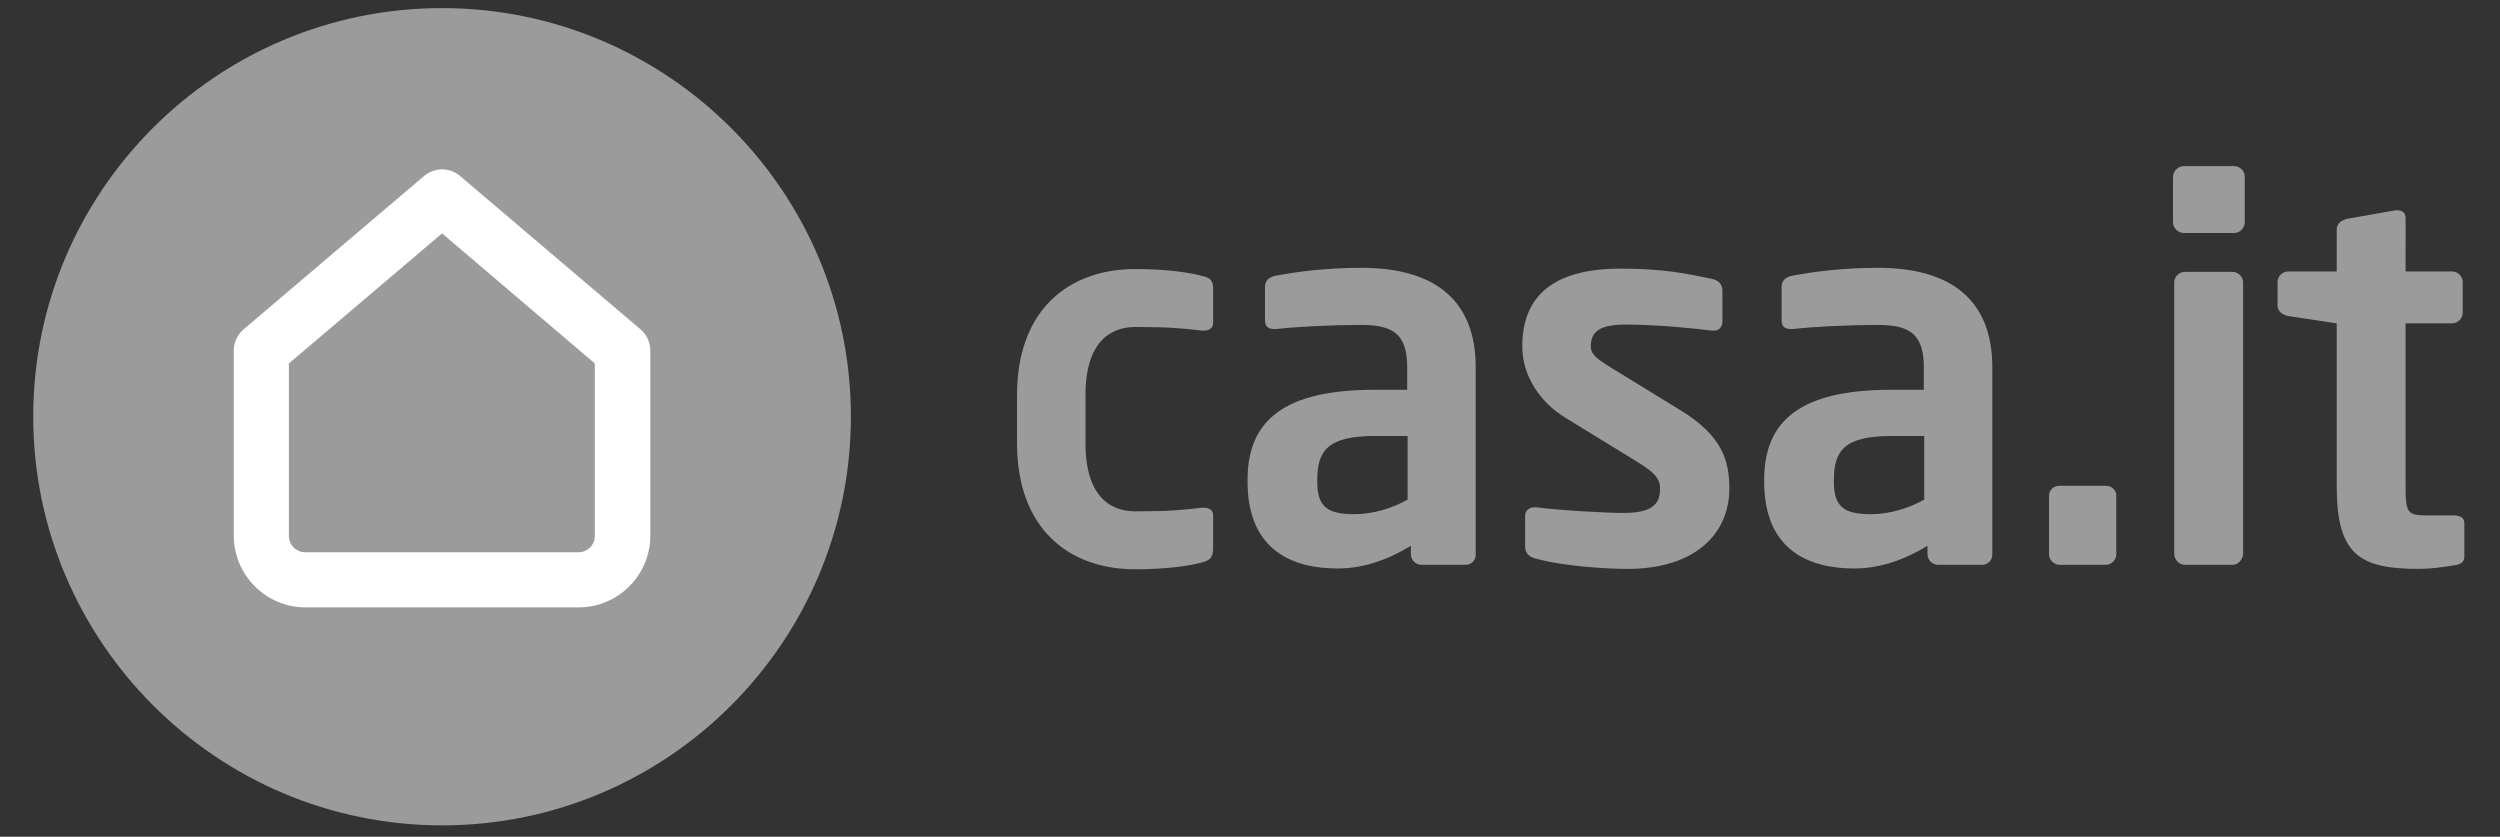 <?xml version="1.0" encoding="utf-8"?>
<!-- Generator: Adobe Illustrator 25.2.1, SVG Export Plug-In . SVG Version: 6.00 Build 0)  -->
<svg version="1.1" id="layer" xmlns="http://www.w3.org/2000/svg" xmlns:xlink="http://www.w3.org/1999/xlink" x="0px" y="0px"
	 viewBox="0 0 617 206.5" style="enable-background:new 0 0 617 206.5;" xml:space="preserve">
<rect x="0" y="0" width="617" height="206.5" fill="#333333" stroke="none"/>
<style type="text/css">
	.st0{fill:#9C9B9B;}
	.st1{fill:#FFFFFF;}
</style>
<path class="st0" d="M210,102.8c0,55.6-45.2,100.9-100.9,100.9c-55.6,0-100.9-45.3-100.9-100.9S53.4,2,109.1,2
	C164.7,2,210,47.2,210,102.8"/>
<path class="st1" d="M75.4,149.9c-9.7,0-17.7-7.9-17.7-17.7V86.5c0-2,0.9-3.9,2.4-5.2l44.6-37.9c1.2-1,2.8-1.6,4.4-1.6
	s3.2,0.6,4.4,1.6l44.6,37.9c1.5,1.3,2.4,3.2,2.4,5.2v45.7c0,9.7-7.9,17.7-17.7,17.7H75.4L75.4,149.9z M71.3,89.7v42.6
	c0,2.2,1.8,4,4,4h67.5c2.2,0,4-1.8,4-4V89.7l-37.7-32.1L71.3,89.7z"/>
<g>
	<path class="st0" d="M296.7,138.8c-2.9,0.8-8.7,1.7-16.5,1.7c-16.7,0-29.2-10.3-29.2-31.1V97.5c0-20.9,12.6-31.1,29.2-31.1
		c7.8,0,13.6,0.9,16.5,1.7c2.2,0.5,2.7,1.3,2.7,3.3v8.3c0,1.3-1,1.9-2.3,1.9c-0.1,0-0.3,0-0.4,0c-5.1-0.6-8.2-0.9-16.5-0.9
		c-6,0-12.3,3.5-12.3,16.8v11.9c0,13.3,6.3,16.8,12.3,16.8c8.3,0,11.4-0.3,16.5-0.9h0.4c1.3,0,2.3,0.6,2.3,1.9v8.3
		C299.3,137.5,298.8,138.2,296.7,138.8z"/>
	<path class="st0" d="M361.7,139.4h-10.9c-1.4,0-2.6-1.2-2.6-2.6v-2.1c-5.9,3.6-11.9,5.6-18.1,5.6c-10.6,0-22.2-4.1-22.2-21.4v-0.5
		c0-14.6,9-22.2,31.3-22.2h8.1v-5.6c0-8.3-3.7-10.4-11.3-10.4c-8.2,0-16.7,0.5-20.9,1c-0.3,0-0.5,0-0.6,0c-1.3,0-2.3-0.4-2.3-2.2
		v-8.2c0-1.4,0.8-2.3,2.4-2.7c5.1-1,12.6-2,21.4-2c18.2,0,28.2,8.1,28.2,24.5v46.1C364.3,138.2,363.2,139.4,361.7,139.4L361.7,139.4
		z M347.4,107.6h-8.1c-11.7,0-14.2,3.7-14.2,10.9v0.5c0,6.3,2.8,7.9,9.2,7.9c4.6,0,9.4-1.5,13.1-3.6V107.6z"/>
	<path class="st0" d="M401.7,140.4c-5,0-15.8-0.6-22.9-2.6c-1.5-0.4-2.4-1.4-2.4-2.9v-7.7c0-1,0.9-2,2.2-2h0.5
		c6.2,0.8,17.7,1.4,21.5,1.4c7.9,0,9.1-2.7,9.1-6.1c0-2.4-1.5-4-5.6-6.5l-17.6-10.8c-6.3-3.8-10.8-10.3-10.8-17.7
		c0-12.8,8.1-19.2,24.3-19.2c10.4,0,16.3,1.2,22.8,2.6c1.5,0.4,2.3,1.4,2.3,2.9v7.4c0,1.5-0.8,2.4-2.1,2.4c-0.3,0-0.4,0-0.5,0
		c-3.6-0.5-13.8-1.5-21.1-1.5c-6.1,0-8.8,1.4-8.8,5.4c0,2.1,1.9,3.3,5.1,5.3l16.8,10.3c10.8,6.5,12.3,12.9,12.3,19.5
		C426.8,131.6,418.5,140.4,401.7,140.4L401.7,140.4z"/>
	<path class="st0" d="M489.2,139.4h-10.9c-1.4,0-2.6-1.2-2.6-2.6v-2.1c-5.9,3.6-11.9,5.6-18.1,5.6c-10.6,0-22.2-4.1-22.2-21.4v-0.5
		c0-14.6,9-22.2,31.3-22.2h8.1v-5.6c0-8.3-3.7-10.4-11.3-10.4c-8.2,0-16.7,0.5-20.9,1c-0.3,0-0.5,0-0.6,0c-1.3,0-2.3-0.4-2.3-2.2
		v-8.2c0-1.4,0.8-2.3,2.4-2.7c5.1-1,12.6-2,21.4-2c18.2,0,28.2,8.1,28.2,24.5v46.1C491.8,138.2,490.6,139.4,489.2,139.4L489.2,139.4
		z M474.9,107.6h-8.1c-11.7,0-14.2,3.7-14.2,10.9v0.5c0,6.3,2.8,7.9,9.2,7.9c4.6,0,9.4-1.5,13.1-3.6V107.6z"/>
	<path class="st0" d="M519.7,139.4h-11.4c-1.4,0-2.6-1.2-2.6-2.6v-14.5c0-1.4,1.2-2.4,2.6-2.4h11.4c1.4,0,2.6,1,2.6,2.4v14.5
		C522.3,138.2,521.1,139.4,519.7,139.4z"/>
	<path class="st0" d="M551.4,57.5H539c-1.4,0-2.7-1.2-2.7-2.6V43.6c0-1.4,1.3-2.6,2.7-2.6h12.4c1.4,0,2.6,1.2,2.6,2.6v11.3
		C553.9,56.4,552.8,57.5,551.4,57.5z M551,139.4h-11.8c-1.4,0-2.6-1.3-2.6-2.7v-67c0-1.4,1.2-2.6,2.6-2.6H551c1.4,0,2.6,1.2,2.6,2.6
		v67C553.5,138.1,552.4,139.4,551,139.4z"/>
	<path class="st0" d="M605.8,139.5c-3.1,0.5-5.9,0.9-8.7,0.9c-14.5,0-20.4-3.2-20.4-20.4V79.8l-12-1.8c-1.4-0.3-2.6-1.2-2.6-2.6
		v-5.8c0-1.4,1.2-2.6,2.6-2.6h12V56.6c0-1.4,1.2-2.3,2.6-2.6l11.9-2.1h0.5c1.2,0,2,0.6,2,1.9V67h11.5c1.4,0,2.6,1.2,2.6,2.6v7.6
		c0,1.4-1.2,2.6-2.6,2.6h-11.5V120c0,6.4,0.4,7.2,5,7.2h6.8c1.7,0,2.7,0.6,2.7,1.9v8.1C608.3,138.5,607.5,139.3,605.8,139.5
		L605.8,139.5z"/>
</g>
</svg>
